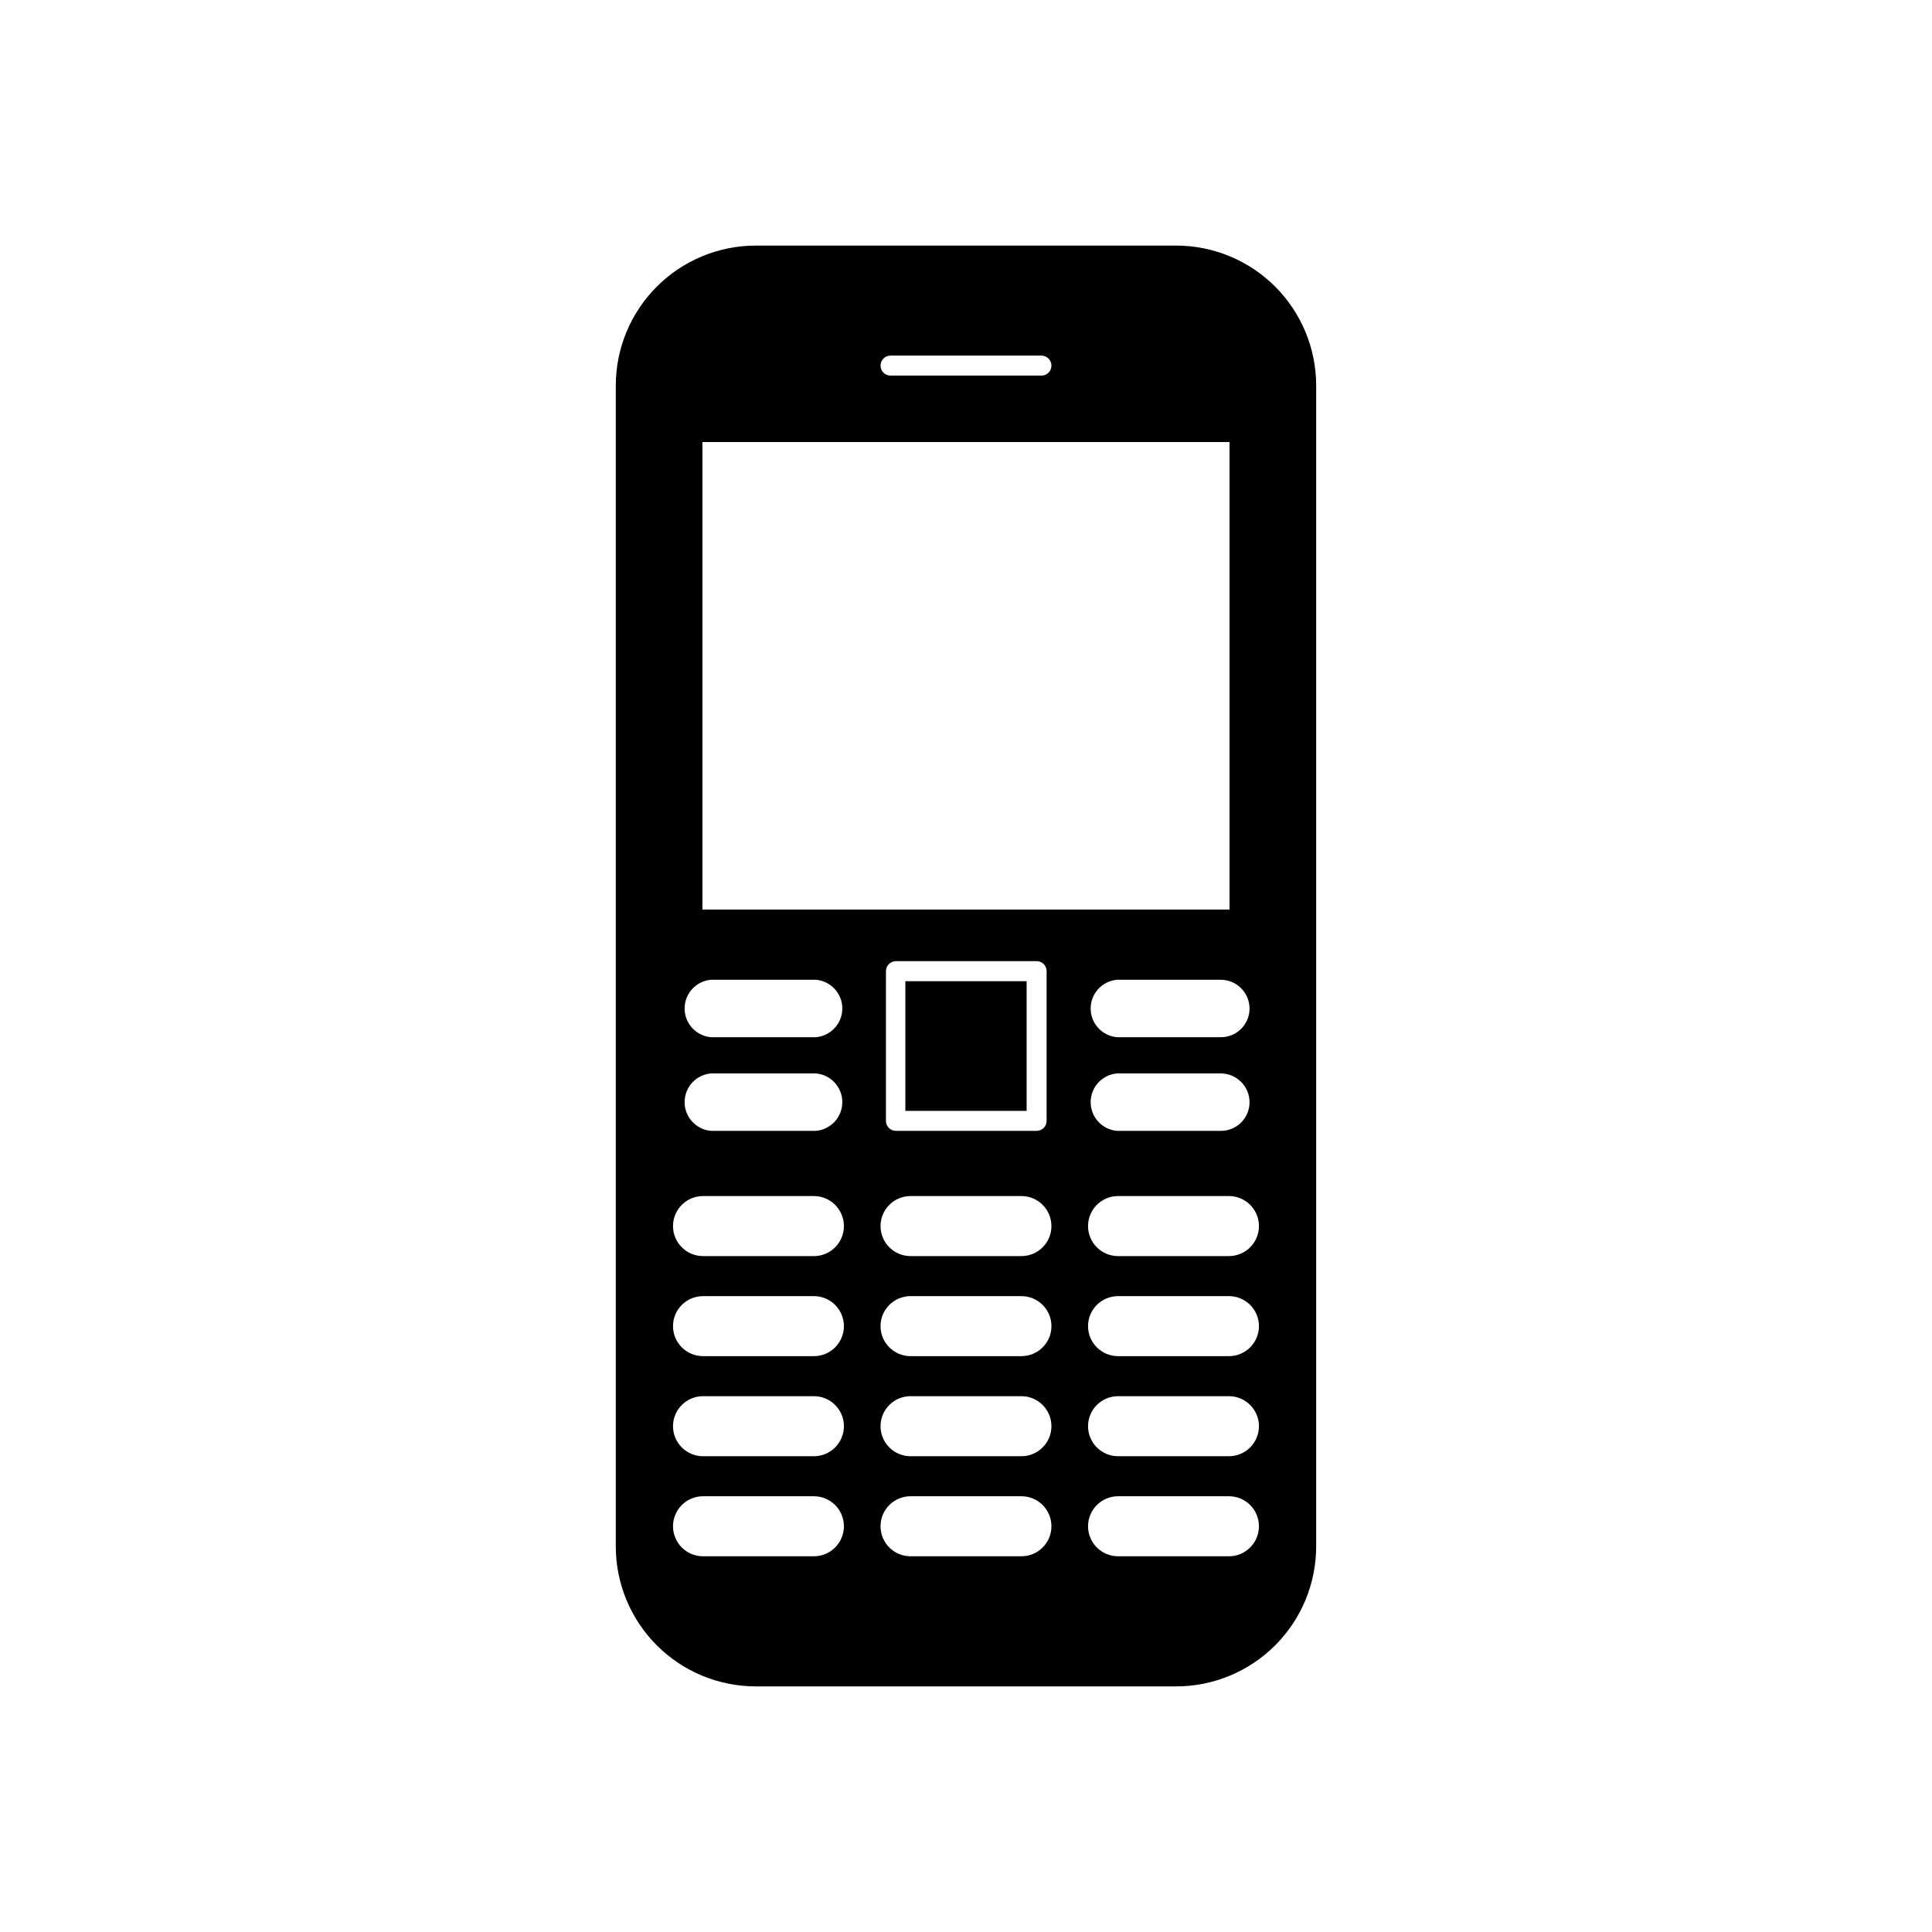 <?xml version="1.0" encoding="UTF-8"?>
<!-- Uploaded to: SVG Repo, www.svgrepo.com, Generator: SVG Repo Mixer Tools -->
<svg fill="#000000" width="800px" height="800px" version="1.1" viewBox="144 144 512 512" xmlns="http://www.w3.org/2000/svg">
 <g>
  <path d="m455.68 209.08h-111.37c-9.844 0-19.285 3.91-26.246 10.871-6.965 6.965-10.875 16.406-10.875 26.25v307.59c0 9.844 3.91 19.289 10.875 26.25 6.961 6.961 16.402 10.871 26.246 10.871h111.37c9.844 0 19.285-3.91 26.25-10.871 6.961-6.961 10.871-16.406 10.871-26.25v-307.59c0-9.844-3.91-19.285-10.871-26.25-6.965-6.961-16.406-10.871-26.25-10.871zm19.465 202.21-0.004-0.004c0 4.191-3.394 7.586-7.582 7.586h-27.523c-3.957-0.332-7-3.641-7-7.609 0-3.973 3.043-7.281 7-7.613h27.523c4.195 0.031 7.582 3.441 7.582 7.637zm0 24.82-0.004-0.004c0 4.188-3.394 7.586-7.582 7.586h-27.523c-3.957-0.332-7-3.641-7-7.613 0-3.969 3.043-7.277 7-7.609h27.523c4.195 0.031 7.582 3.441 7.582 7.637zm-95.145-197.87h39.988c1.465 0 2.652 1.188 2.652 2.652 0 1.461-1.188 2.648-2.652 2.648h-39.988c-1.465 0-2.648-1.188-2.648-2.648 0-1.465 1.184-2.652 2.648-2.652zm-49.852 22.91h139.69v123.88h-139.69zm91.215 140.22v39.668h0.004c0 0.703-0.281 1.375-0.777 1.875-0.496 0.496-1.172 0.777-1.875 0.777h-37.281c-1.465 0-2.652-1.188-2.652-2.652v-39.668c0-1.465 1.188-2.652 2.652-2.652h37.121c0.73-0.043 1.449 0.215 1.98 0.719 0.531 0.5 0.832 1.199 0.832 1.934zm-88.938 2.281 27.793-0.004c3.957 0.332 7.004 3.641 7.004 7.613 0 3.969-3.047 7.277-7.004 7.609h-27.789c-3.957-0.332-7-3.641-7-7.609 0-3.973 3.043-7.281 7-7.613zm0 24.82 27.793-0.004c3.957 0.332 7.004 3.641 7.004 7.609 0 3.973-3.047 7.281-7.004 7.613h-27.789c-3.957-0.332-7-3.641-7-7.613 0-3.969 3.043-7.277 7-7.609zm27.266 127.96h-29.383c-4.391 0-7.953-3.562-7.953-7.957 0-4.391 3.562-7.953 7.953-7.953h29.383c4.391 0 7.953 3.562 7.953 7.953 0 4.394-3.562 7.957-7.953 7.957zm0-26.516h-29.383c-4.391 0-7.953-3.562-7.953-7.957 0-4.391 3.562-7.953 7.953-7.953h29.383c4.391 0 7.953 3.562 7.953 7.953 0 4.394-3.562 7.957-7.953 7.957zm0-26.516-29.383-0.004c-4.391 0-7.953-3.559-7.953-7.953s3.562-7.953 7.953-7.953h29.383c4.391 0 7.953 3.559 7.953 7.953s-3.562 7.953-7.953 7.953zm0-26.516-29.383-0.004c-4.391 0-7.953-3.559-7.953-7.953 0-4.394 3.562-7.957 7.953-7.957h29.383c4.391 0 7.953 3.562 7.953 7.957 0 4.394-3.562 7.953-7.953 7.953zm54.992 79.547h-29.379c-4.394 0-7.953-3.562-7.953-7.957 0-4.391 3.559-7.953 7.953-7.953h29.379c4.394 0 7.957 3.562 7.957 7.953 0 4.394-3.562 7.957-7.957 7.957zm0-26.516h-29.379c-4.394 0-7.953-3.562-7.953-7.957 0-4.391 3.559-7.953 7.953-7.953h29.379c4.394 0 7.957 3.562 7.957 7.953 0 4.394-3.562 7.957-7.957 7.957zm0-26.516-29.379-0.004c-4.394 0-7.953-3.559-7.953-7.953s3.559-7.953 7.953-7.953h29.379c4.394 0 7.957 3.559 7.957 7.953s-3.562 7.953-7.957 7.953zm0-26.516-29.379-0.004c-4.394 0-7.953-3.559-7.953-7.953 0-4.394 3.559-7.957 7.953-7.957h29.379c4.394 0 7.957 3.562 7.957 7.957 0 4.394-3.562 7.953-7.957 7.953zm54.996 79.547h-29.379c-4.394 0-7.957-3.562-7.957-7.957 0-4.391 3.562-7.953 7.957-7.953h29.379c4.394 0 7.953 3.562 7.953 7.953 0 4.394-3.559 7.957-7.953 7.957zm0-26.516h-29.379c-4.394 0-7.957-3.562-7.957-7.957 0-4.391 3.562-7.953 7.957-7.953h29.379c4.394 0 7.953 3.562 7.953 7.953 0 4.394-3.559 7.957-7.953 7.957zm0-26.516-29.379-0.004c-4.394 0-7.957-3.559-7.957-7.953s3.562-7.953 7.957-7.953h29.379c4.394 0 7.953 3.559 7.953 7.953s-3.559 7.953-7.953 7.953zm0-26.516-29.379-0.004c-4.394 0-7.957-3.559-7.957-7.953 0-4.394 3.562-7.957 7.957-7.957h29.379c4.394 0 7.953 3.562 7.953 7.957 0 4.394-3.559 7.953-7.953 7.953z"/>
  <path d="m383.93 404.03h32.137v34.363h-32.137z"/>
 </g>
</svg>